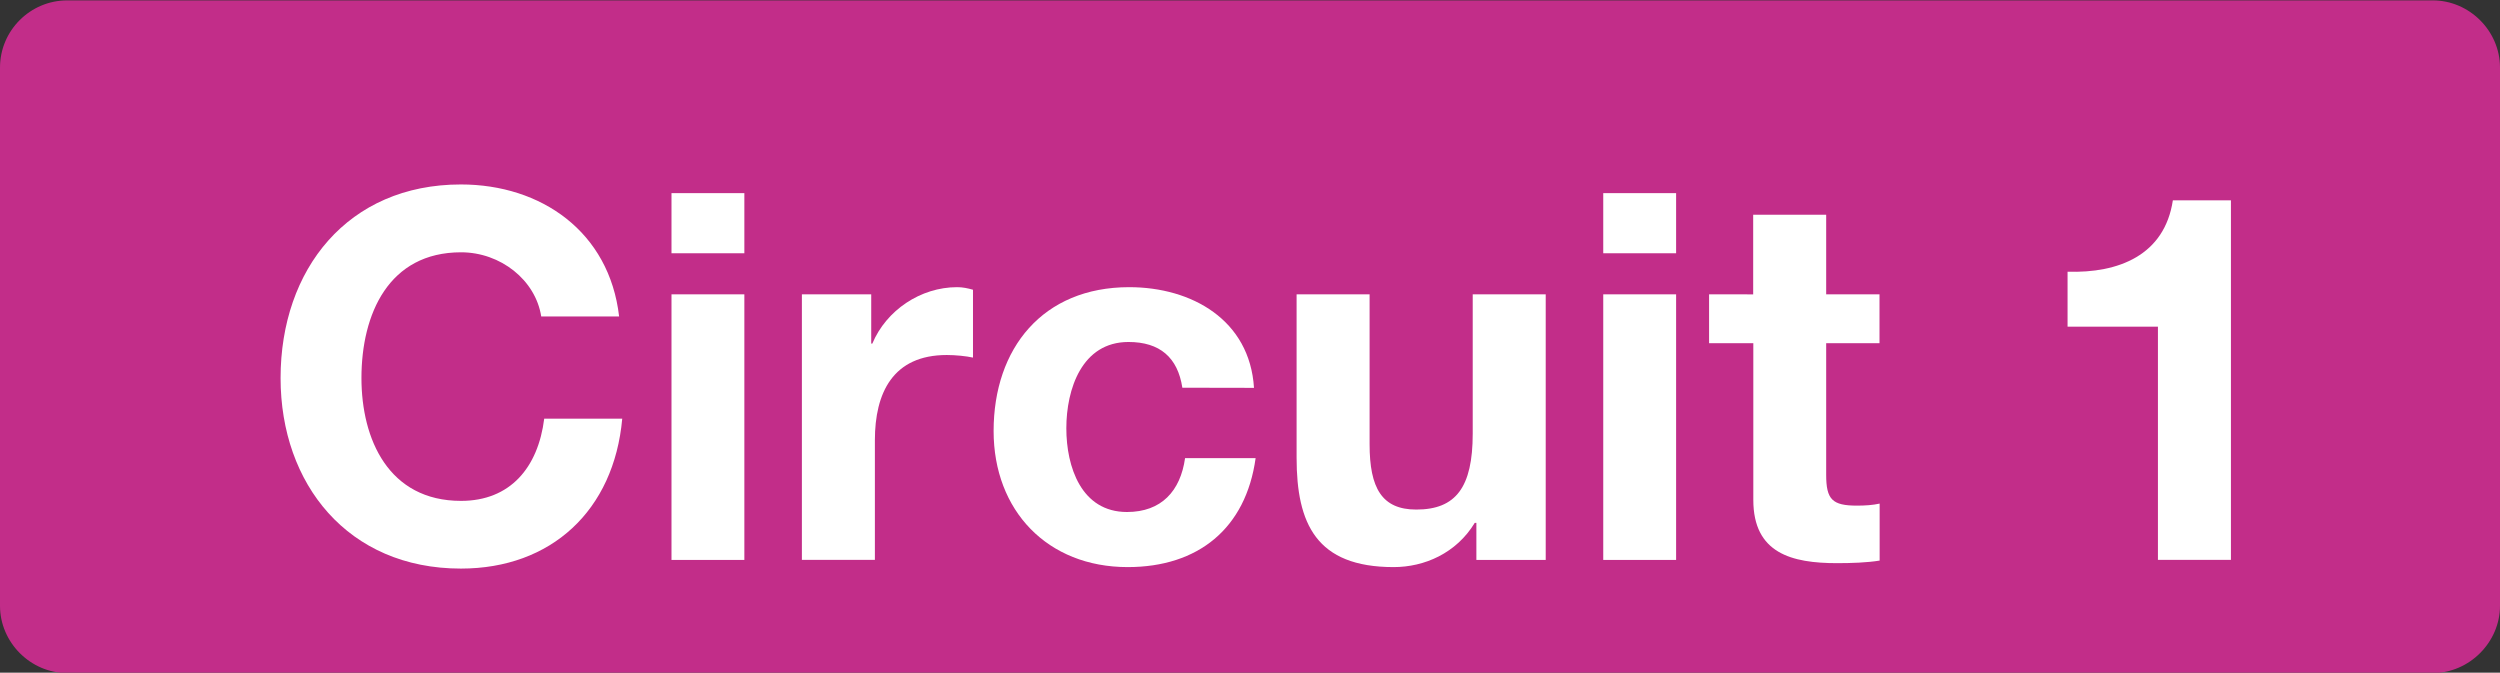 <?xml version="1.0" encoding="UTF-8" standalone="no"?>
<!-- Created with Inkscape (http://www.inkscape.org/) -->

<svg
   width="6.504mm"
   height="1.75mm"
   viewBox="0 0 6.504 1.75"
   version="1.1"
   id="svg4399"
   xmlns="http://www.w3.org/2000/svg"
   xmlns:svg="http://www.w3.org/2000/svg">
  <rect x="0" y="0" width="6.504" height="1.75" fill="#333333" stroke="none"/>
  <defs
     id="defs4396" />
  <g
     id="layer1"
     transform="translate(-88.355,-156.701)">
    <path
       style="fill:#c22d89;fill-opacity:1;fill-rule:nonzero;stroke:none;stroke-width:0.353"
       d="m 94.859,158.277 c 0,0.095 -0.08,0.175 -0.175,0.175 h -6.154 c -0.096,0 -0.175,-0.08 -0.175,-0.175 v -1.4 c 0,-0.097 0.079,-0.175 0.175,-0.175 h 6.154 c 0.095,0 0.175,0.079 0.175,0.175 z"
       id="path9282" />
    <g
       style="fill:#ffffff;fill-opacity:1"
       id="g9288"
       transform="matrix(0.353,0,0,0.353,-65.307,-19.359)">
      <g
         id="use9286"
         transform="translate(439.534,502.893)"
         style="fill:#ffffff;fill-opacity:1">
        <g
           aria-label="Circuit 1"
           id="text1412"
           style="font-weight:bold;font-size:3.786px;line-height:1.25;font-family:'Helvetica Neue LT Pro';-inkscape-font-specification:'Helvetica Neue LT Pro Bold';text-align:center;text-anchor:middle;stroke-width:0.095">
          <path
             d="m 0.332,-1.807 c -0.072,-0.625 -0.575,-0.973 -1.166,-0.973 -0.833,0 -1.329,0.625 -1.329,1.427 0,0.78 0.496,1.404 1.329,1.404 0.666,0 1.128,-0.428 1.189,-1.105 h -0.575 c -0.045,0.36 -0.25,0.606 -0.613,0.606 -0.534,0 -0.734,-0.454 -0.734,-0.905 0,-0.473 0.201,-0.927 0.734,-0.927 0.291,0 0.549,0.204 0.591,0.473 z"
             id="path24090" />
          <path
             d="M 1.255,-2.716 H 0.718 v 0.443 H 1.255 Z M 0.718,-0.013 H 1.255 V -1.97 H 0.718 Z"
             id="path24092" />
          <path
             d="m 1.679,-0.013 h 0.538 v -0.882 c 0,-0.348 0.132,-0.628 0.53,-0.628 0.064,0 0.144,0.008 0.193,0.019 v -0.5 c -0.038,-0.011 -0.076,-0.019 -0.117,-0.019 -0.269,0 -0.522,0.17 -0.625,0.416 h -0.008 V -1.97 H 1.679 Z"
             id="path24094" />
          <path
             d="M 5.011,-1.281 C 4.98,-1.781 4.553,-2.023 4.091,-2.023 c -0.636,0 -0.999,0.45 -0.999,1.06 0,0.587 0.397,1.003 0.988,1.003 0.519,0 0.871,-0.284 0.943,-0.803 H 4.503 c -0.034,0.242 -0.174,0.397 -0.428,0.397 -0.337,0 -0.447,-0.333 -0.447,-0.617 0,-0.288 0.114,-0.636 0.458,-0.636 0.231,0 0.363,0.114 0.397,0.337 z"
             id="path24096" />
          <path
             d="M 7.161,-1.97 H 6.623 v 1.026 c 0,0.397 -0.125,0.56 -0.416,0.56 -0.254,0 -0.344,-0.159 -0.344,-0.481 V -1.97 H 5.325 v 1.204 c 0,0.485 0.144,0.806 0.715,0.806 0.227,0 0.462,-0.102 0.598,-0.326 H 6.65 v 0.273 h 0.511 z"
             id="path24098" />
          <path
             d="M 8.122,-2.716 H 7.585 v 0.443 H 8.122 Z M 7.585,-0.013 H 8.122 V -1.97 H 7.585 Z"
             id="path24100" />
          <path
             d="M 9.228,-2.557 H 8.69 v 0.587 H 8.365 v 0.36 h 0.326 v 1.155 c 0,0.394 0.284,0.466 0.617,0.466 0.106,0 0.223,-0.004 0.314,-0.019 v -0.42 c -0.049,0.011 -0.106,0.015 -0.167,0.015 -0.182,0 -0.227,-0.045 -0.227,-0.227 V -1.61 H 9.621 V -1.97 H 9.228 Z"
             id="path24102" />
          <path
             d="m 12.211,-2.663 h -0.428 c -0.061,0.405 -0.401,0.538 -0.776,0.526 v 0.405 h 0.666 v 1.719 h 0.538 z"
             id="path24104" />
        </g>
      </g>
    </g>
  </g>
</svg>
